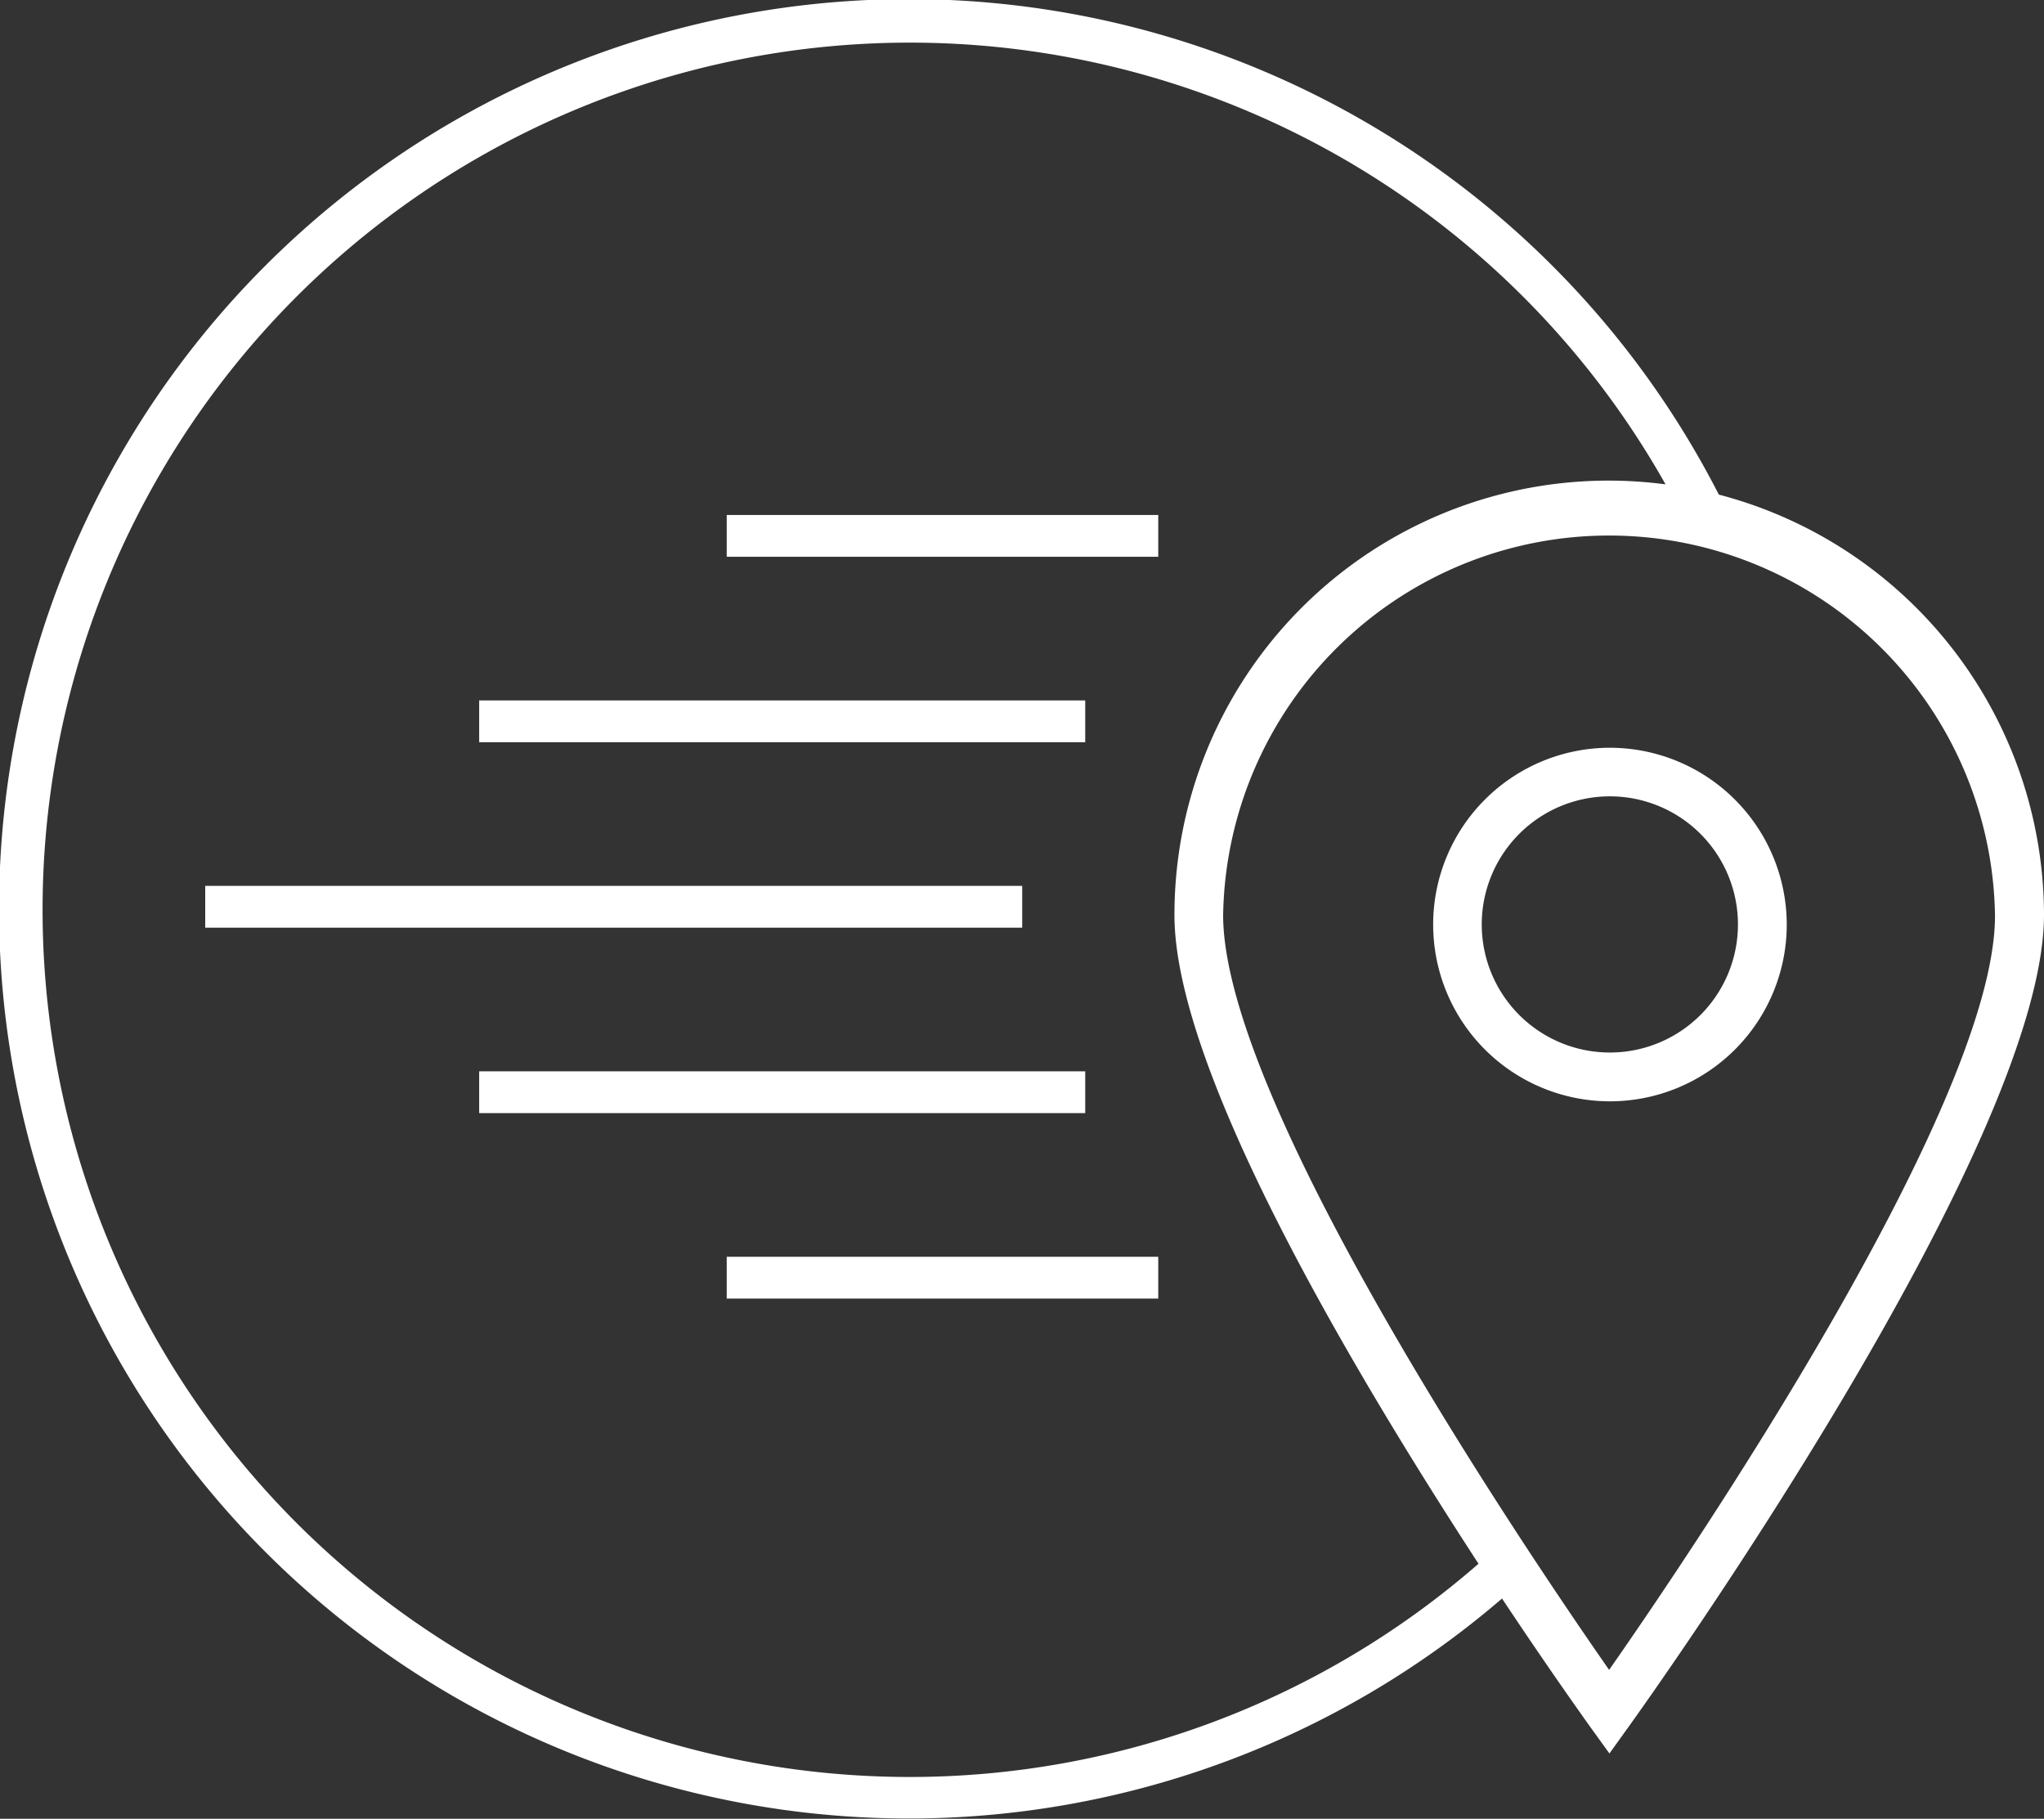 <svg xmlns="http://www.w3.org/2000/svg" viewBox="0 0 195.62 174.08"><rect x="0" y="0" width="195.62" height="174.08" fill="#333333" stroke="none"/><defs><style>.cls-1{fill:#fff;}</style></defs><g id="Ebene_2" data-name="Ebene 2"><g id="Ebene_2-2" data-name="Ebene 2"><path class="cls-1" d="M164.5,47.34A87.07,87.07,0,1,0,143.75,153c4.58,6.89,7.93,11.56,8.38,12.2l1.9,2.63,1.89-2.63c1.62-2.26,39.7-55.47,39.7-77.65A41.66,41.66,0,0,0,164.5,47.34ZM87,170.08a83,83,0,1,1,72.4-123.72,41.55,41.55,0,0,0-47,41.23c0,15,17.33,44,29.1,62.08A82.79,82.79,0,0,1,87,170.08Zm67-10.25c-7.79-11.18-36.94-54.22-36.94-72.24a36.94,36.94,0,0,1,73.87,0C191,105.61,161.81,148.65,154,159.83Z"/><path class="cls-1" d="M154.07,71.57A16.92,16.92,0,1,0,171,88.49,16.94,16.94,0,0,0,154.07,71.57Zm0,29.17a12.26,12.26,0,1,1,12.26-12.25A12.26,12.26,0,0,1,154.07,100.74Z"/><rect class="cls-1" x="19.64" y="84.79" width="78.19" height="4"/><rect class="cls-1" x="45.86" y="102.54" width="58" height="4"/><rect class="cls-1" x="45.86" y="67.04" width="58" height="4"/><rect class="cls-1" x="69.55" y="120.29" width="41.3" height="4"/><rect class="cls-1" x="69.55" y="49.29" width="41.3" height="4"/></g></g></svg>